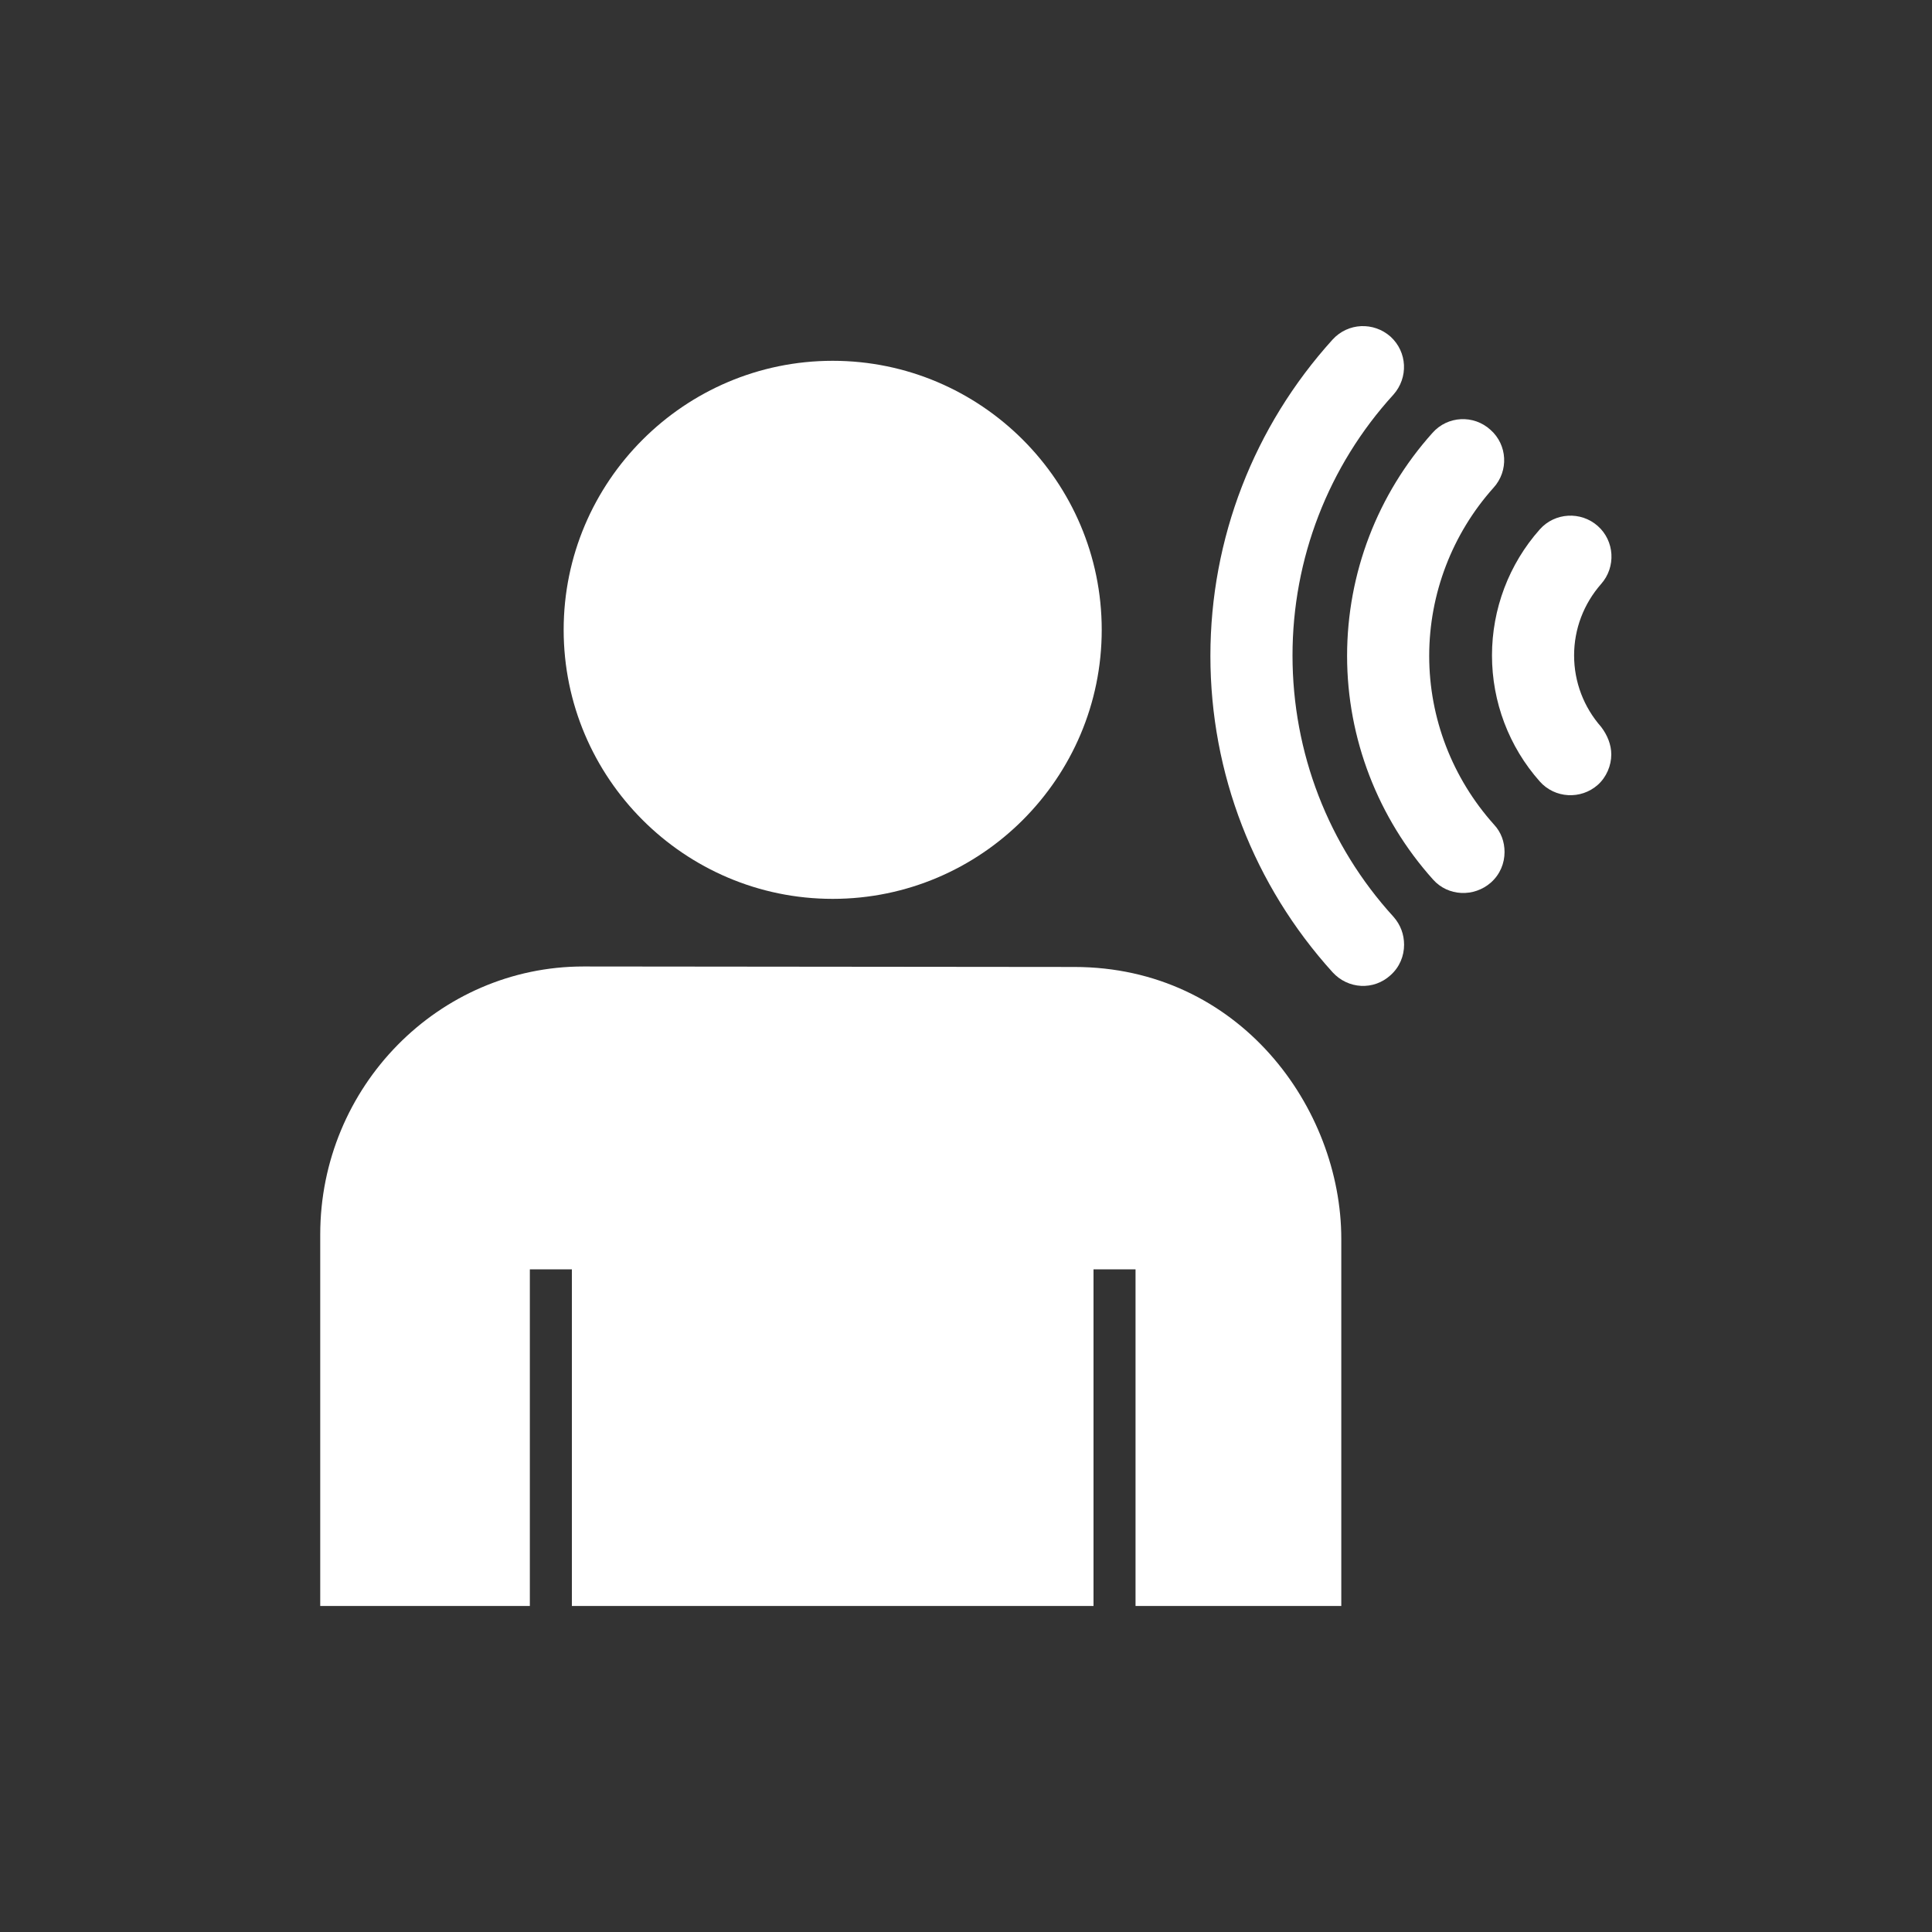 <?xml version="1.0" encoding="utf-8"?>
<!-- Generator: Adobe Illustrator 27.7.0, SVG Export Plug-In . SVG Version: 6.00 Build 0)  -->
<svg version="1.1" id="Layer_1" xmlns="http://www.w3.org/2000/svg" xmlns:xlink="http://www.w3.org/1999/xlink" x="0px" y="0px"
	 viewBox="0 0 400 400" style="enable-background:new 0 0 400 400;" xml:space="preserve">
<rect x="0" y="0" width="400" height="400" fill="#333333" stroke="none"/>
<style type="text/css">
	.st0{fill:#FFFFFF;}
</style>
<g>
	<path class="st0" d="M116.7,130.4c0-30.7,25-55.7,55.7-55.7c30.7,0,55.7,25,55.7,55.7c0,30.7-25,55.7-55.7,55.7
		C141.7,186.1,116.7,161.1,116.7,130.4z M277.8,332.5h-42.7v-69.7h-8.7v69.7h-108v-69.7h-8.7v69.7H66.3v-76.9
		c0-30.6,24.5-55.5,54.5-55.5l101.6,0.1c34.2,0,55.3,29.2,55.3,56.3V332.5z"/>
	<g>
		<path class="st0" d="M333.6,156.2c0,2.3-1,4.7-2.8,6.3c-3.5,3.1-8.9,2.8-12-0.7c-6.4-7.2-9.9-16.5-9.9-26.1
			c0-9.6,3.5-18.9,9.9-26.1c3.1-3.5,8.5-3.8,12-0.7c3.5,3.1,3.8,8.5,0.7,12c-3.6,4.1-5.6,9.3-5.6,14.8s2,10.7,5.6,14.8
			C332.8,152.2,333.6,154.2,333.6,156.2z"/>
	</g>
	<g>
		<path class="st0" d="M311.5,176.4c0,2.3-0.9,4.6-2.8,6.3c-3.5,3.1-8.9,2.9-12-0.6c-11.4-12.7-17.8-29.2-17.8-46.3
			s6.3-33.5,17.7-46.2c3.1-3.5,8.5-3.8,12-0.6c3.5,3.1,3.8,8.5,0.6,12c-8.5,9.5-13.3,21.9-13.3,34.8c0,12.9,4.8,25.3,13.4,34.9
			C310.8,172.3,311.5,174.3,311.5,176.4z"/>
	</g>
	<g>
		<path class="st0" d="M290.7,195.6c0,2.3-0.9,4.6-2.8,6.3c-3.5,3.2-8.8,2.9-12-0.6c-16.3-18-25.3-41.2-25.3-65.5s9-47.5,25.3-65.5
			c3.2-3.5,8.5-3.7,12-0.6c3.5,3.2,3.7,8.5,0.6,12c-13.5,14.8-20.9,34-20.9,54c0,20.1,7.4,39.3,20.9,54.1
			C290,191.5,290.7,193.5,290.7,195.6z"/>
	</g>
</g>
</svg>
